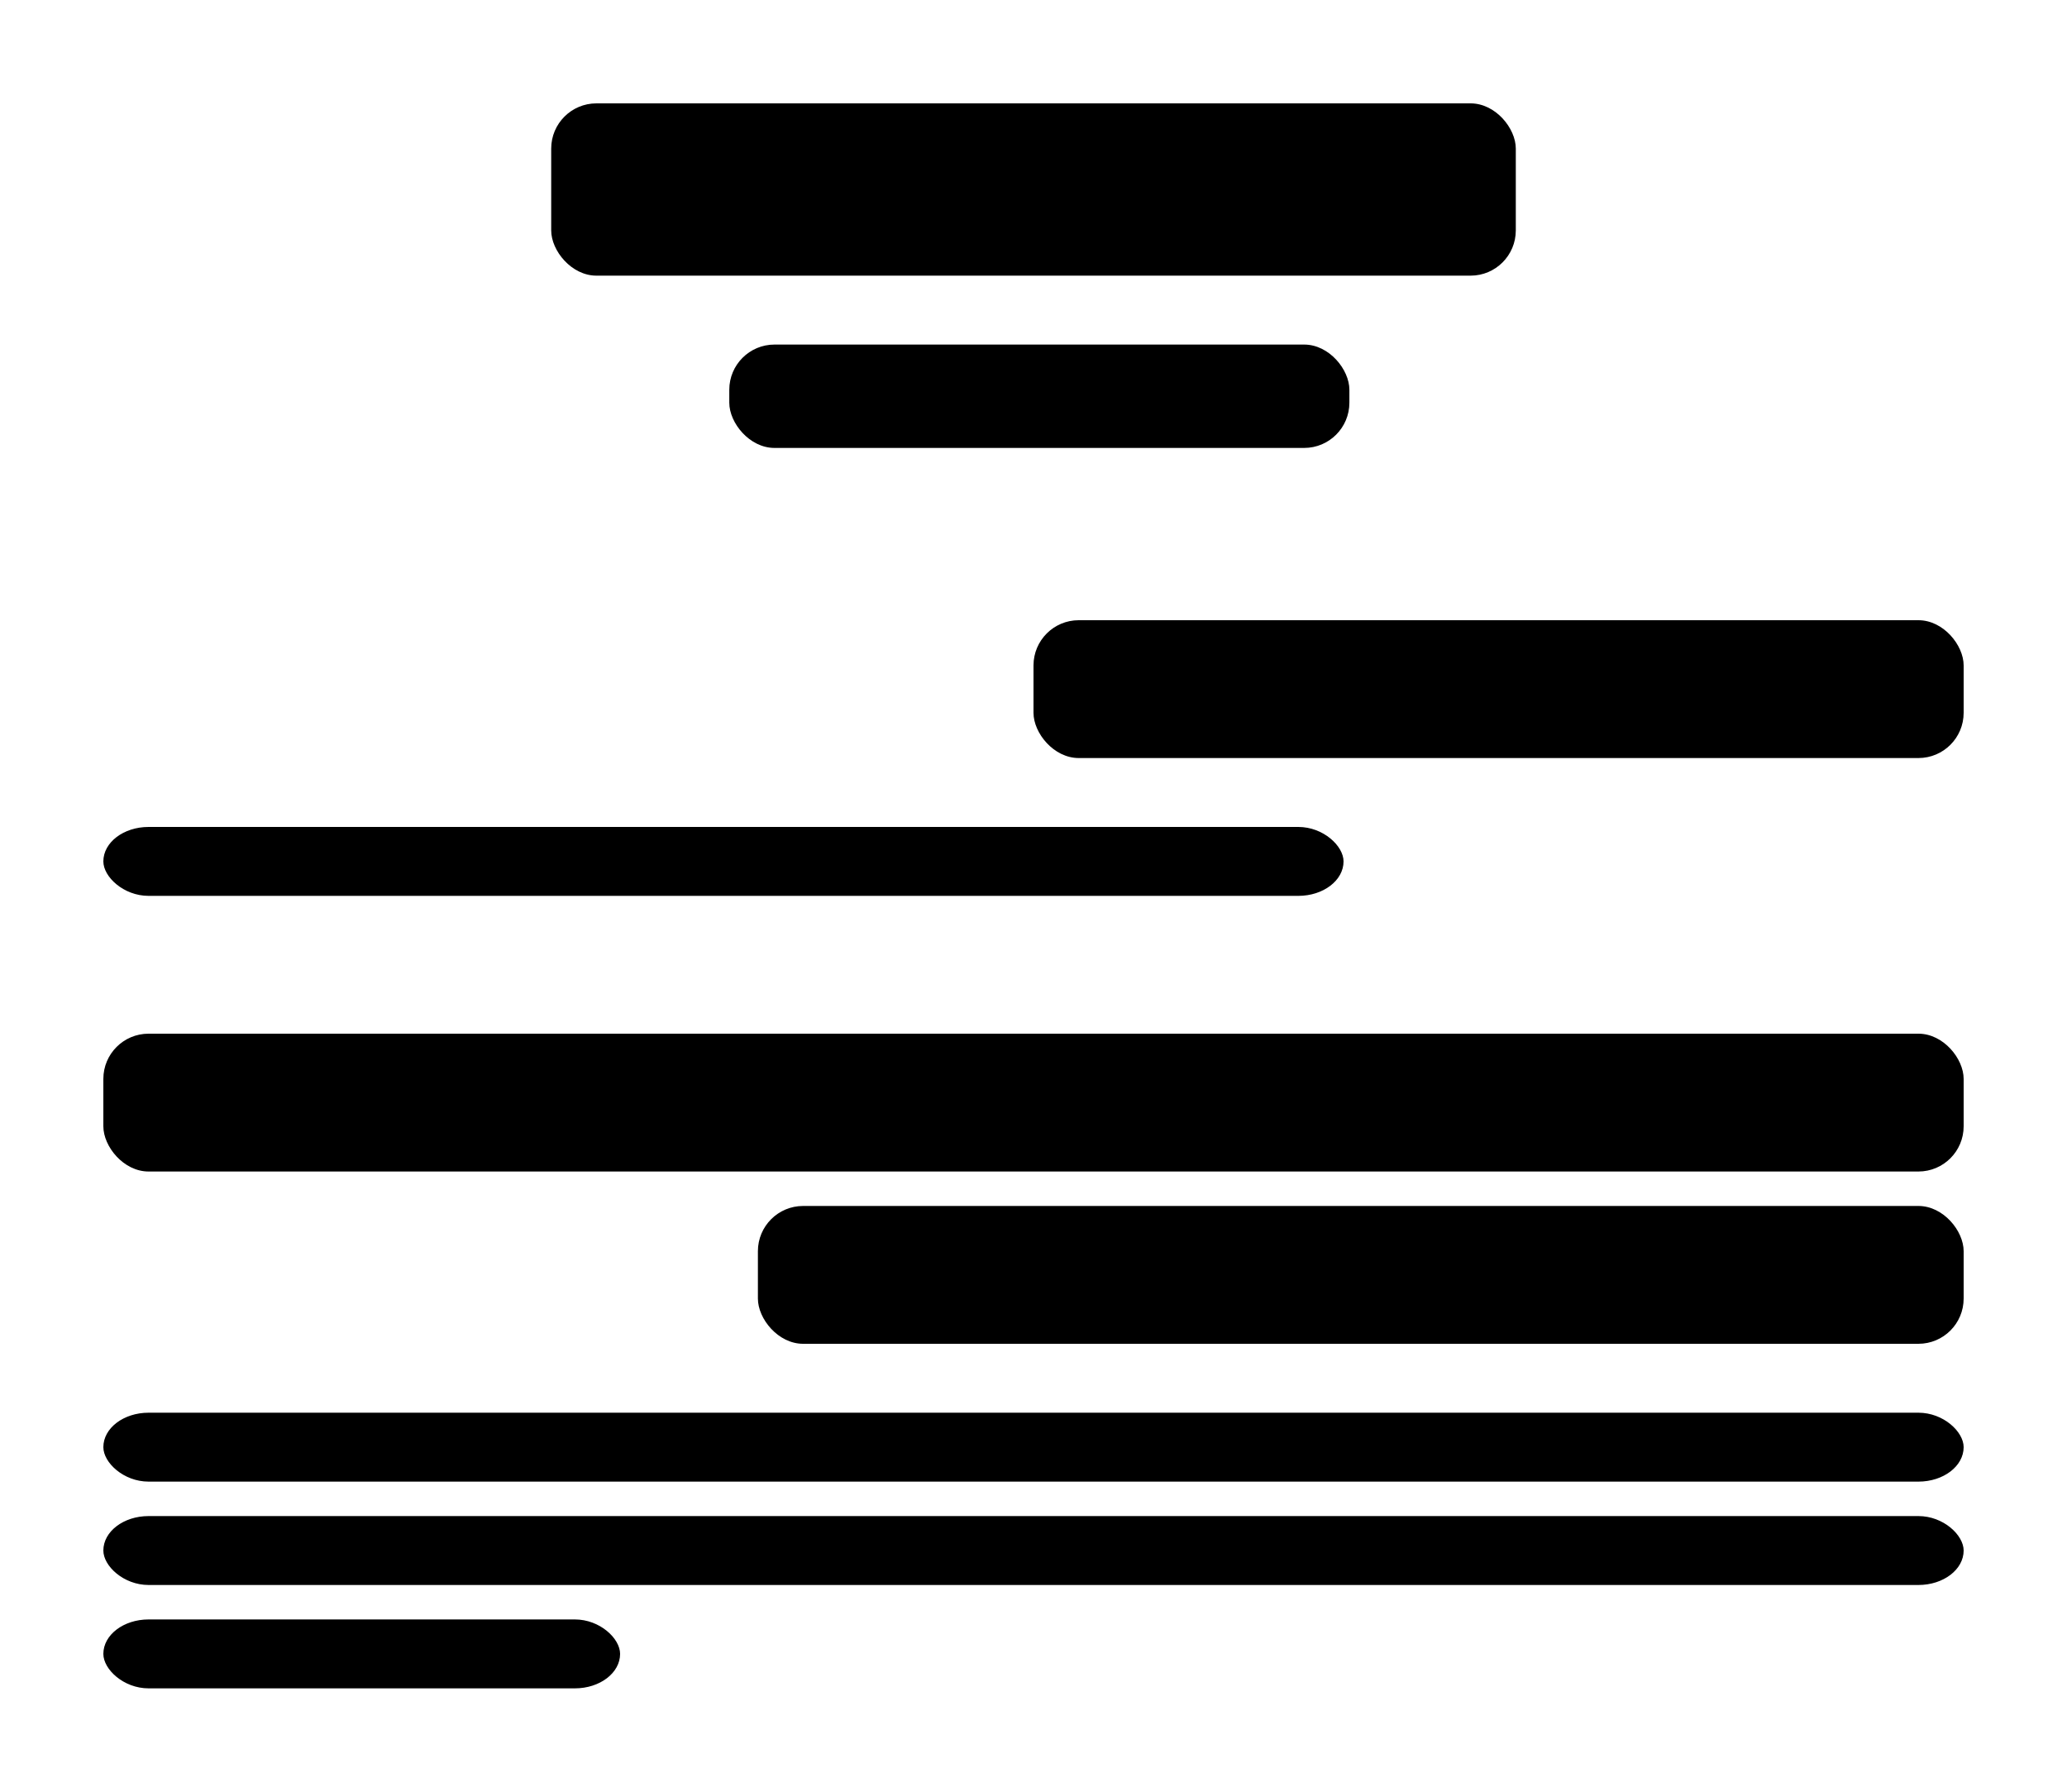 <?xml version="1.0" encoding="utf-8"?>
<svg xmlns="http://www.w3.org/2000/svg" viewBox="0 0 300 260" xmlns:bx="https://boxy-svg.com" width="300px" height="260px"><defs><bx:export><bx:file format="svg"/></bx:export></defs><rect x="80" y="15" width="140" height="25" style="" rx="6.563" ry="6.563"/><rect x="105.847" y="50" width="90" height="15" style="" rx="6.563" ry="6.563"/><rect x="150" y="90" width="135" height="20" style="" rx="6.563" ry="6.563"/><rect x="15" y="120" width="180" height="10" style="" rx="6.563" ry="6.563"/><rect x="15" y="150" width="270" height="20" style="" rx="6.563" ry="6.563"/><rect x="15" y="205" width="270" height="10" style="" rx="6.563" ry="6.563"/><rect x="110" y="175" width="175" height="20" style="" rx="6.563" ry="6.563"/><rect x="15" y="220" width="270" height="10" style="" rx="6.563" ry="6.563"/><rect x="15" y="235" width="75" height="10" style="" rx="6.563" ry="6.563"/></svg>